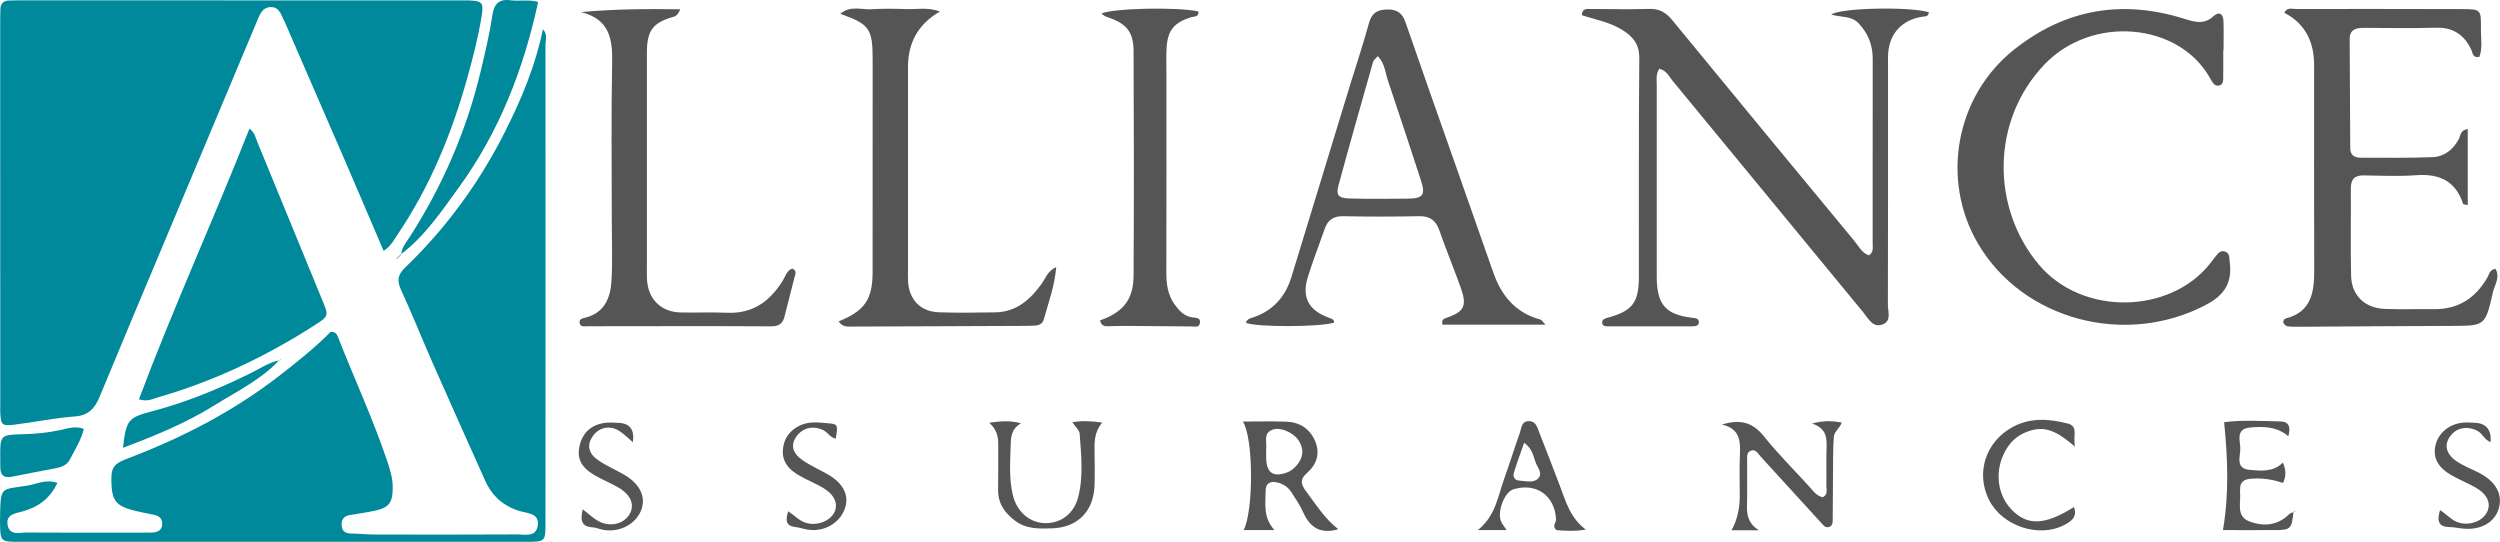 <?xml version="1.0" encoding="UTF-8"?>
<svg id="Layer_2" data-name="Layer 2" xmlns="http://www.w3.org/2000/svg" viewBox="0 0 640.61 138.84">
  <defs>
    <style>
      .cls-1 {
        fill: #555;
      }

      .cls-2 {
        fill: #00899b;
      }
    </style>
  </defs>
  <g id="Layer_2-2" data-name="Layer 2">
    <g>
      <path class="cls-2" d="m98.3,64.29c-3.59-8.39-6.97-16.35-10.4-24.28-4.89-11.31-9.81-22.59-14.72-33.89-.07-.15-.11-.32-.19-.46-.88-1.55-1.24-3.81-3.47-3.84-2.45-.04-3.08,2.21-3.84,4.03-7.55,17.95-15.08,35.92-22.61,53.88-5.86,13.97-11.76,27.93-17.54,41.93-1.25,3.02-2.87,4.83-6.48,5.07-5.13.35-10.2,1.47-15.32,2.08-3.26.39-3.48.09-3.66-3.02-.04-.66,0-1.33,0-2,0-32.83-.01-65.65-.02-98.48,0-1,.01-2,.05-3C.15.92.89.18,2.29.13c1-.04,2-.05,3-.05,37.66,0,75.32.02,112.97.03.67,0,1.33-.03,2,0,3.3.14,3.7.59,3.17,3.94-.86,5.43-2.25,10.74-3.72,16.03-3.97,14.19-9.52,27.68-17.79,39.95-.91,1.34-1.6,2.88-3.6,4.27Z"/>
      <path class="cls-2" d="m14.71,123.74c-1.94,4.08-4.92,6.16-8.78,7.27-1.84.53-4.45.69-3.98,3.49.48,2.84,3.1,1.95,4.93,1.96,9.83.07,19.66.03,29.49.03.83,0,1.67,0,2.5-.03,1.48-.04,2.66-.52,2.7-2.24.03-1.41-.86-2.04-2.15-2.31-1.96-.41-3.93-.76-5.85-1.3-3.6-1-4.77-2.46-4.97-5.92-.28-4.83.2-5.72,4.21-7.24,13.77-5.24,26.76-11.92,38.47-20.94,4.73-3.65,9.4-7.39,13.44-11.46,1.13-.05,1.54.45,1.79,1.09,4.14,10.53,8.9,20.81,12.55,31.54.8,2.35,1.59,4.74,1.58,7.29-.02,3.84-.96,5.13-4.64,5.91-2.11.45-4.26.75-6.39,1.11-1.63.27-2.23,1.28-2.04,2.85.17,1.47,1.14,1.84,2.47,1.87,2,.04,3.99.25,5.98.26,12.16.02,24.32.04,36.48-.03,2-.01,4.83.82,5.3-2.26.47-3.11-2.5-3.13-4.41-3.67-4.34-1.22-7.29-3.87-9.09-7.9-4.49-10.02-9-20.04-13.43-30.09-2.75-6.24-5.27-12.59-8.12-18.78-1.08-2.35-.81-3.88,1.05-5.67,10.54-10.12,19.05-21.8,25.61-34.82,4.19-8.32,7.81-16.91,9.7-26.23,1.3,1.28.66,2.75.67,4.03.03,40.65.01,81.29,0,121.94,0,.17,0,.33,0,.5-.02,4.81-.02,4.84-5.01,4.85-32.15,0-64.3,0-96.45,0-11.16,0-22.32.02-33.48,0-4.7-.01-4.74-.1-4.83-4.72,0-.33,0-.67,0-1,.12-8.95.09-7.49,7.31-8.74,2.24-.39,4.42-1.64,7.4-.64Z"/>
      <path class="cls-1" d="m425.17,17.62c-.93,1.53-.64,2.9-.64,4.2-.02,16.33,0,32.66,0,48.99,0,.17,0,.33,0,.5.12,6.76,2.3,9.25,8.9,10.1.82.11,1.87.06,1.9,1.1.02,1.06-.98,1.11-1.85,1.11-7.16,0-14.33,0-21.49,0-.69,0-1.44-.11-1.45-.97-.01-.76.62-1.01,1.31-1.2,6.39-1.76,8.09-3.83,8.1-10.46.05-18.66-.08-37.33.11-55.99.04-3.56-1.47-5.48-4.19-7.23-3.26-2.1-7.04-2.72-10.55-3.88.14-1.81,1.29-1.59,2.24-1.59,5,0,10,.14,15-.02,2.61-.08,4.3.87,5.93,2.86,15.52,18.93,31.13,37.8,46.73,56.66,1.11,1.35,1.92,3.12,3.72,3.63,1.2-.89.92-1.96.92-2.9.02-15.83-.02-31.66.01-47.49,0-3.52-1.16-6.44-3.57-9.03-1.93-2.08-4.63-1.49-7.07-2.3,2.57-1.73,20-2.05,25-.59-.01,1.23-.99,1.06-1.74,1.18-5.06.8-8.3,4.25-8.65,9.29-.09,1.33-.04,2.67-.04,4,0,20.16.02,40.33-.04,60.49,0,1.7.93,4.05-1.16,4.97-2.65,1.17-3.81-1.39-5.11-2.97-16.32-19.78-32.59-39.61-48.91-59.39-.9-1.09-1.5-2.61-3.42-3.08Z"/>
      <path class="cls-2" d="m35.6,102.32c8.76-23.38,19.1-45.97,28.33-69.38,1.37,1.06,1.55,2.35,2.02,3.47,5.56,13.53,11.12,27.05,16.67,40.58,1.65,4.02,1.62,4.02-1.98,6.33-12.51,8.05-25.83,14.36-40.14,18.49-1.37.4-2.72,1.2-4.89.51Z"/>
      <path class="cls-1" d="m569.7,12.88c0,2.5.03,5-.02,7.49-.01.65-.2,1.34-1,1.54-.74.18-1.28-.17-1.68-.75-.29-.41-.52-.85-.77-1.28-8.01-14.09-30.23-16.16-42.44-3.27-13.69,14.46-13.47,36.69-1.43,51.1,11.2,13.41,33.79,12.76,44-.23.41-.52.79-1.07,1.22-1.59.63-.76,1.23-1.75,2.39-1.48,1.5.35,1.24,1.74,1.39,2.85.65,5.04-1.25,8.27-5.93,10.76-20.63,10.99-47.12,4.04-58.63-15.68-9.57-16.4-5.62-37.76,9.24-49.59,13.13-10.46,27.76-12.94,43.7-7.93,2.63.83,5.05,1.55,7.45-.67,1.41-1.3,2.5-.65,2.56,1.23.09,2.5.02,5,.02,7.5-.02,0-.04,0-.06,0Z"/>
      <path class="cls-1" d="m639.47,68.9c1.24,2.16-.24,4.08-.68,6.03-1.98,8.62-2.01,8.56-10.66,8.58-12.82.03-25.64.15-38.45.22-1.16,0-2.33.03-3.48-.1-.4-.05-.91-.48-1.07-.87-.19-.44.08-1.02.61-1.16,6.62-1.73,7.28-6.82,7.26-12.47-.06-17.48-.02-34.97-.02-52.45q0-9.46-7.62-13.39c.62-1.49,1.95-.99,2.99-.99,14.15-.02,28.3,0,42.46.03,4.9.01,4.97.06,4.91,5.03-.03,2.42.48,4.91-.4,7.22-1.76.31-1.67-.98-2.05-1.8-1.8-3.85-4.66-5.8-9.07-5.68-6.16.17-12.32.08-18.48.04-2.09-.01-3.65.44-3.63,2.94.05,9.32.08,18.64.15,27.95.01,1.67,1.06,2.38,2.59,2.38,6.16,0,12.32.1,18.47-.14,2.99-.12,5.25-1.85,6.72-4.57.5-.93.39-2.41,2.33-2.62v19.47c-.64-.16-1.15-.17-1.2-.33-1.93-5.87-6.11-7.76-12.02-7.32-4.47.33-8.99.12-13.48.05-2.34-.03-3.27,1.01-3.26,3.31.05,7.49-.11,14.98.07,22.46.13,5.02,3.55,8.25,8.66,8.44,4.16.16,8.32,0,12.49.06,6.3.09,10.77-2.83,13.81-8.2.46-.82.59-1.98,2.07-2.13Z"/>
      <path class="cls-1" d="m395.99,83.2h-26.38c-.2-1.13.21-1.47.67-1.62,4.97-1.66,5.74-3.12,3.97-8.03-1.75-4.85-3.72-9.63-5.42-14.5-.9-2.57-2.41-3.7-5.17-3.65-6.5.12-13,.14-19.49,0-2.63-.06-3.99,1.08-4.78,3.38-1.41,4.09-3.01,8.12-4.28,12.26-1.6,5.2.24,8.5,5.44,10.39.61.22,1.31.36,1.31,1.24-3.65,1.16-19.95,1.19-22.61.05.19-.72.72-1.04,1.38-1.24,5.36-1.63,8.69-5.27,10.31-10.56,4.96-16.24,9.92-32.48,14.88-48.71,1.65-5.41,3.46-10.78,4.95-16.23.69-2.54,2.02-3.48,4.58-3.55,2.56-.07,3.96.83,4.8,3.28,4.12,11.96,8.35,23.88,12.55,35.81,3.31,9.42,6.64,18.84,9.93,28.27,2.09,6.02,5.75,10.41,12.14,12.11.26.07.44.45,1.23,1.3Zm-42.93-68.82c-.61.71-1.09,1.02-1.21,1.44-2.98,10.52-5.98,21.04-8.85,31.6-.7,2.57-.07,3.34,2.68,3.43,4.97.16,9.94.08,14.92.05,4.09-.02,4.74-.92,3.48-4.77-2.79-8.5-5.57-17.01-8.43-25.49-.68-2-.74-4.27-2.59-6.26Z"/>
      <path class="cls-1" d="m148.91,3.09c8.55-.77,16.76-.84,25.42-.71-.79,1.84-1.47,1.83-2.09,2.02-4.77,1.42-6.29,3.35-6.46,8.14-.04,1.16-.01,2.33-.01,3.5,0,17.16,0,34.31,0,51.47,0,1.5-.07,3.01.05,4.5.4,4.77,3.68,7.92,8.48,8.05,3.99.11,8-.1,11.99.08,6.6.3,11.03-2.94,14.32-8.28.67-1.1.97-2.51,2.4-3.05,1.37.6.71,1.67.51,2.51-.78,3.23-1.68,6.44-2.46,9.67-.46,1.9-1.41,2.65-3.5,2.63-15.66-.09-31.31-.03-46.97-.02-.81,0-1.84.28-2.06-.81-.22-1.1.78-1.21,1.59-1.43,4.86-1.28,6.32-5.13,6.57-9.45.29-4.98.08-9.99.08-14.99,0-13.66-.18-27.32.09-40.97.12-6.1-.76-11.02-7.92-12.84Z"/>
      <path class="cls-1" d="m214.89,82.35c6.7-2.69,8.7-5.64,8.71-12.62.02-18.14,0-36.28.01-54.42,0-7.97-.76-9.09-8.28-11.77,2.58-2.21,5.43-1.01,7.99-1.17,2.98-.19,5.99-.14,8.98-.04,2.68.09,5.47-.54,8.56.62q-8.19,4.69-8.19,14.18c0,17.14,0,34.28,0,51.43,0,1.16-.05,2.33.01,3.49.27,4.73,3.14,7.79,7.85,7.97,4.82.18,9.65.08,14.48.02,5.36-.07,8.91-3.19,11.86-7.26,1.02-1.41,1.5-3.29,3.78-4.35-.4,4.96-2.01,9.13-3.18,13.4-.3,1.09-1.18,1.56-2.27,1.61-1.16.05-2.33.06-3.49.07-14.64.06-29.29.1-43.93.18-1.03,0-1.96-.03-2.89-1.33Z"/>
      <path class="cls-1" d="m281.88,82.1c5.98-2.12,8.56-5.36,8.59-11.54.11-19.15.1-38.3,0-57.45-.02-5.1-1.89-7.16-7.04-8.84-.42-.14-.76-.49-1.21-.79,3-1.4,19.34-1.73,24.86-.56.15,1.56-1.13,1.25-1.97,1.52-4.34,1.39-5.94,3.39-6.18,7.93-.12,2.16-.04,4.33-.04,6.49,0,16.99.02,33.97-.02,50.96,0,2.9.33,5.65,2.04,8.07,1.17,1.65,2.46,3.15,4.67,3.44.92.12,2.24.07,1.86,1.59-.26,1.07-1.31.73-2.11.73-5.65-.05-11.31-.11-16.96-.14-1.5,0-3,.06-4.49.09-.87.02-1.66-.11-2.02-1.49Z"/>
      <path class="cls-2" d="m102.83,65.24c.05-1.78,1.21-3.04,2.1-4.43,8.43-13.11,14.55-27.18,18.2-42.38,1.17-4.85,2.32-9.68,3.05-14.61.41-2.75,1.66-4.15,4.64-3.75,2.27.3,4.62-.29,7.08.44-3.74,17.23-9.95,33.19-20.24,47.4-4.47,6.17-8.73,12.55-14.93,17.24l.09.09Z"/>
      <path class="cls-1" d="m326.56,135.82h-7.88c2.57-4.95,2.53-23.68-.21-27.8,3.86,0,7.49-.1,11.12.03,3.44.12,6.04,1.79,7.41,4.99,1.35,3.16.37,6-2.04,8.11-2.08,1.83-1.53,3.1-.13,4.96,2.48,3.29,4.64,6.82,8.11,9.5-4.66,1.35-7.28-.5-9.01-4.34-.81-1.8-1.93-3.48-3.02-5.14-.84-1.29-2.06-2.15-3.6-2.5-1.83-.42-3,.17-3,2.16,0,3.27-.73,6.68,2.24,10.03Zm-2.11-20.21h0c0,.66-.03,1.32,0,1.99.17,3.54,1.77,4.66,5.08,3.56,1.31-.44,2.3-1.28,3.1-2.37,1.45-1.97,1.42-3.99.09-5.99-1.3-1.95-4.55-3.39-6.49-2.75-2.7.89-1.51,3.26-1.79,5.07-.02.16,0,.33,0,.5Z"/>
      <path class="cls-1" d="m464.34,108.53c2.91-.81,5.03-.7,7.59-.27-.45,1.46-1.95,2.29-2.03,3.72-.08,1.49-.16,2.99-.17,4.48-.05,5.49-.05,10.98-.11,16.47,0,.79.07,1.77-.93,2.1-.96.32-1.48-.46-2.03-1.06-5.15-5.65-10.3-11.31-15.47-16.94-.73-.79-1.37-2.2-2.78-1.42-.97.54-.7,1.77-.71,2.73-.03,3.83.06,7.65-.05,11.48-.07,2.56.65,4.56,3.05,6.06h-7.01q2.1-3.73,2.11-8.8c0-3.49-.12-6.99.04-10.48.15-3.55.03-6.79-4.62-7.8,4.51-1.42,7.81-.68,10.69,2.91,3.53,4.4,7.52,8.43,11.36,12.59,1.1,1.19,1.99,2.68,3.76,3.13,1.46-.67.94-1.98.96-3.03.06-3.33-.05-6.66.06-9.98.09-2.58-.32-4.8-3.72-5.88Z"/>
      <path class="cls-1" d="m253.45,108.32c3.24-.44,5.33-.59,8.18.14-2.68,1.57-2.59,3.83-2.66,5.95-.13,4.15-.42,8.31.55,12.42,1.03,4.31,4.34,7.18,8.36,7.22,3.89.05,7.26-2.35,8.37-6.56,1.42-5.37.79-10.88.41-16.33-.07-.95-1.13-1.83-1.88-2.95,2.42-.44,4.69-.34,7.66.07-2.07,2.43-2.01,5-1.97,7.58.05,2.83.09,5.66,0,8.48-.22,6.69-4.34,10.86-10.96,11.05-3.31.1-6.6.22-9.52-2.04-2.7-2.08-4.31-4.51-4.23-7.99.07-3.49,0-6.99.03-10.48.02-2.17.15-4.35-2.33-6.57Z"/>
      <path class="cls-1" d="m386.05,135.82h-7.34c4.58-3.72,5.11-8.67,6.72-13.12,1.42-3.91,2.62-7.9,4.03-11.82.41-1.15.37-2.88,2.18-2.96,1.99-.09,2.3,1.68,2.83,3.01,1.79,4.49,3.49,9.01,5.22,13.51,1.53,3.99,2.59,8.22,6.67,11.27-3.01.48-5.31.29-7.47.14-1.34-1-.11-1.91-.16-2.8-.35-6.11-5.09-9.44-10.93-7.67-2.2.67-4.15,5.45-3.22,8.09.26.74.85,1.36,1.48,2.35Zm4.5-22.38c-.94,2.72-1.84,5.14-2.6,7.61-.34,1.09.1,2.02,1.38,2.1,1.63.1,3.55.69,4.78-.52,1.31-1.28-.11-2.79-.6-4.09-.61-1.63-.8-3.54-2.96-5.09Z"/>
      <path class="cls-2" d="m21.48,109.9c-.69,2.9-2.27,5.25-3.51,7.75-.72,1.45-2.09,2.03-3.65,2.32-3.76.69-7.5,1.45-11.24,2.18-1.79.35-2.96-.15-2.99-2.19-.01-.83-.03-1.66-.03-2.5-.04-6.03-.04-6.05,5.95-6.2,3.17-.08,6.29-.39,9.41-1.05,1.88-.4,3.83-1.16,6.06-.31Z"/>
      <path class="cls-1" d="m531.45,129.92c.93,2.59-.72,3.68-2.52,4.62-6.55,3.39-15.92.23-19.26-6.46-3.49-6.99-.79-15,6.13-18.7,4.59-2.45,9.32-2.05,14.03-.86,2.83.71,1.28,3.2,1.88,5.93-3.71-3.12-6.85-5.4-11.14-4.19-2.34.66-4.26,1.81-5.71,3.73-3.83,5.1-3.6,12.17.51,16.5,4.09,4.3,8.53,4.17,16.08-.57Z"/>
      <path class="cls-1" d="m587.69,131.18c-.41,4.13-.78,4.61-4.07,4.64-4.77.04-9.54.01-14,.01,1.61-9.45,1.21-18.39.3-27.64,4.43-.61,9.4-.3,14.35-.21,2.23.04,2.78,1.38,2.1,3.8-2.97-2.51-6.41-2.54-9.83-2.23-3.75.34-2.48,3.4-2.47,5.44,0,2.02-1.33,5.11,2.44,5.42,2.93.24,5.97.59,8.47-1.87.86,1.99.82,3.55.03,5.21-2.74-.93-5.48-1.32-8.32-1.07-1.81.16-2.76.95-2.68,2.82,0,.17-.03.33-.01.5.28,2.69-1.09,6.2,2.25,7.55,3.08,1.24,6.54,1.31,9.47-1.03.64-.51,1.16-1.21,2.08-1.26l-.09-.09Z"/>
      <path class="cls-2" d="m71.66,92.18c-4.7,5.08-10.89,8.05-16.63,11.63-7.33,4.58-15.29,7.84-23.52,10.93.86-7.38,1.33-7.73,7.95-9.49,8.54-2.27,16.67-5.65,24.6-9.54,2.52-1.24,4.86-2.89,7.7-3.42l-.1-.1Z"/>
      <path class="cls-1" d="m625.26,130.7c1.84,1.23,3,2.68,4.82,3.22,2.82.83,6.15-.39,7.26-2.8,1-2.17.04-4.42-2.86-6.12-2.14-1.25-4.51-2.13-6.63-3.42-3.46-2.09-4.57-4.7-3.66-7.88.85-2.97,3.61-5.13,7.04-5.41.99-.08,1.99,0,2.98.05q4.31.19,4.01,4.93c-1.55-.46-2.02-2.13-3.35-2.84-2.6-1.39-5.44-.89-7.07,1.41-1.53,2.16-1.05,4.49,1.68,6.35,1.76,1.2,3.81,1.98,5.73,2.95,4.28,2.17,6.15,5.5,5.1,9.11-1.1,3.75-4.77,5.73-9.56,5.16-.99-.12-1.98-.34-2.97-.34-2.78-.01-3.46-1.41-2.53-4.37Z"/>
      <path class="cls-1" d="m149.32,130.49c1.64,1.27,2.71,2.33,3.97,3.02,2.97,1.63,6.48.81,7.99-1.69,1.45-2.39.43-5.01-2.86-6.92-2.01-1.17-4.2-2.02-6.2-3.21-3.34-1.99-4.42-4.28-3.72-7.4.76-3.39,2.96-5.46,6.54-5.94,1.14-.15,2.33-.04,3.49,0q4.35.2,3.63,4.96c-1.16-.98-2.2-2.05-3.41-2.84-2.47-1.63-5.35-.98-6.95,1.43-1.43,2.14-1.05,4.27,1.45,6,2.04,1.41,4.36,2.42,6.53,3.65,4.05,2.29,5.75,5.59,4.62,8.9-1.26,3.7-5.4,6.02-9.66,5.35-.98-.15-1.93-.62-2.91-.68-2.84-.17-3.19-1.77-2.51-4.62Z"/>
      <path class="cls-1" d="m201.96,131c1.66,1.13,2.8,2.38,4.41,2.93,2.7.92,6.19-.26,7.38-2.56,1.09-2.1.23-4.44-2.61-6.21-2.1-1.31-4.48-2.18-6.6-3.46-3.41-2.05-4.51-4.56-3.7-7.86.76-3.13,3.76-5.43,7.4-5.58,1.16-.05,2.32.06,3.48.16,3.04.25,3.04.27,2.45,3.97-1.43-.21-2.04-1.61-3.24-2.18-2.62-1.25-5.38-.59-6.98,1.82-1.35,2.04-.9,4.09,1.7,5.89,2.03,1.41,4.34,2.42,6.5,3.65,4.06,2.32,5.59,5.58,4.26,8.98-1.47,3.75-5.56,5.91-9.75,5.12-.98-.18-1.93-.52-2.91-.63-2.39-.27-2.51-1.68-1.78-4.04Z"/>
      <polygon class="cls-2" points="101.64 66.17 101.52 66.41 101.75 66.28 101.64 66.17"/>
      <path class="cls-2" d="m102.74,65.14c-.36.34-.73.69-1.09,1.03,0,0,.1.1.1.1l1.08-1.04s-.09-.09-.09-.09Z"/>
      <polygon class="cls-2" points="71.76 92.28 72 91.98 71.66 92.18 71.76 92.28"/>
      <path class="cls-1" d="m587.78,131.27l.12-.4c.3.1.23.2-.22.31,0,0,.09.09.09.09Z"/>
    </g>
  </g>
</svg>
